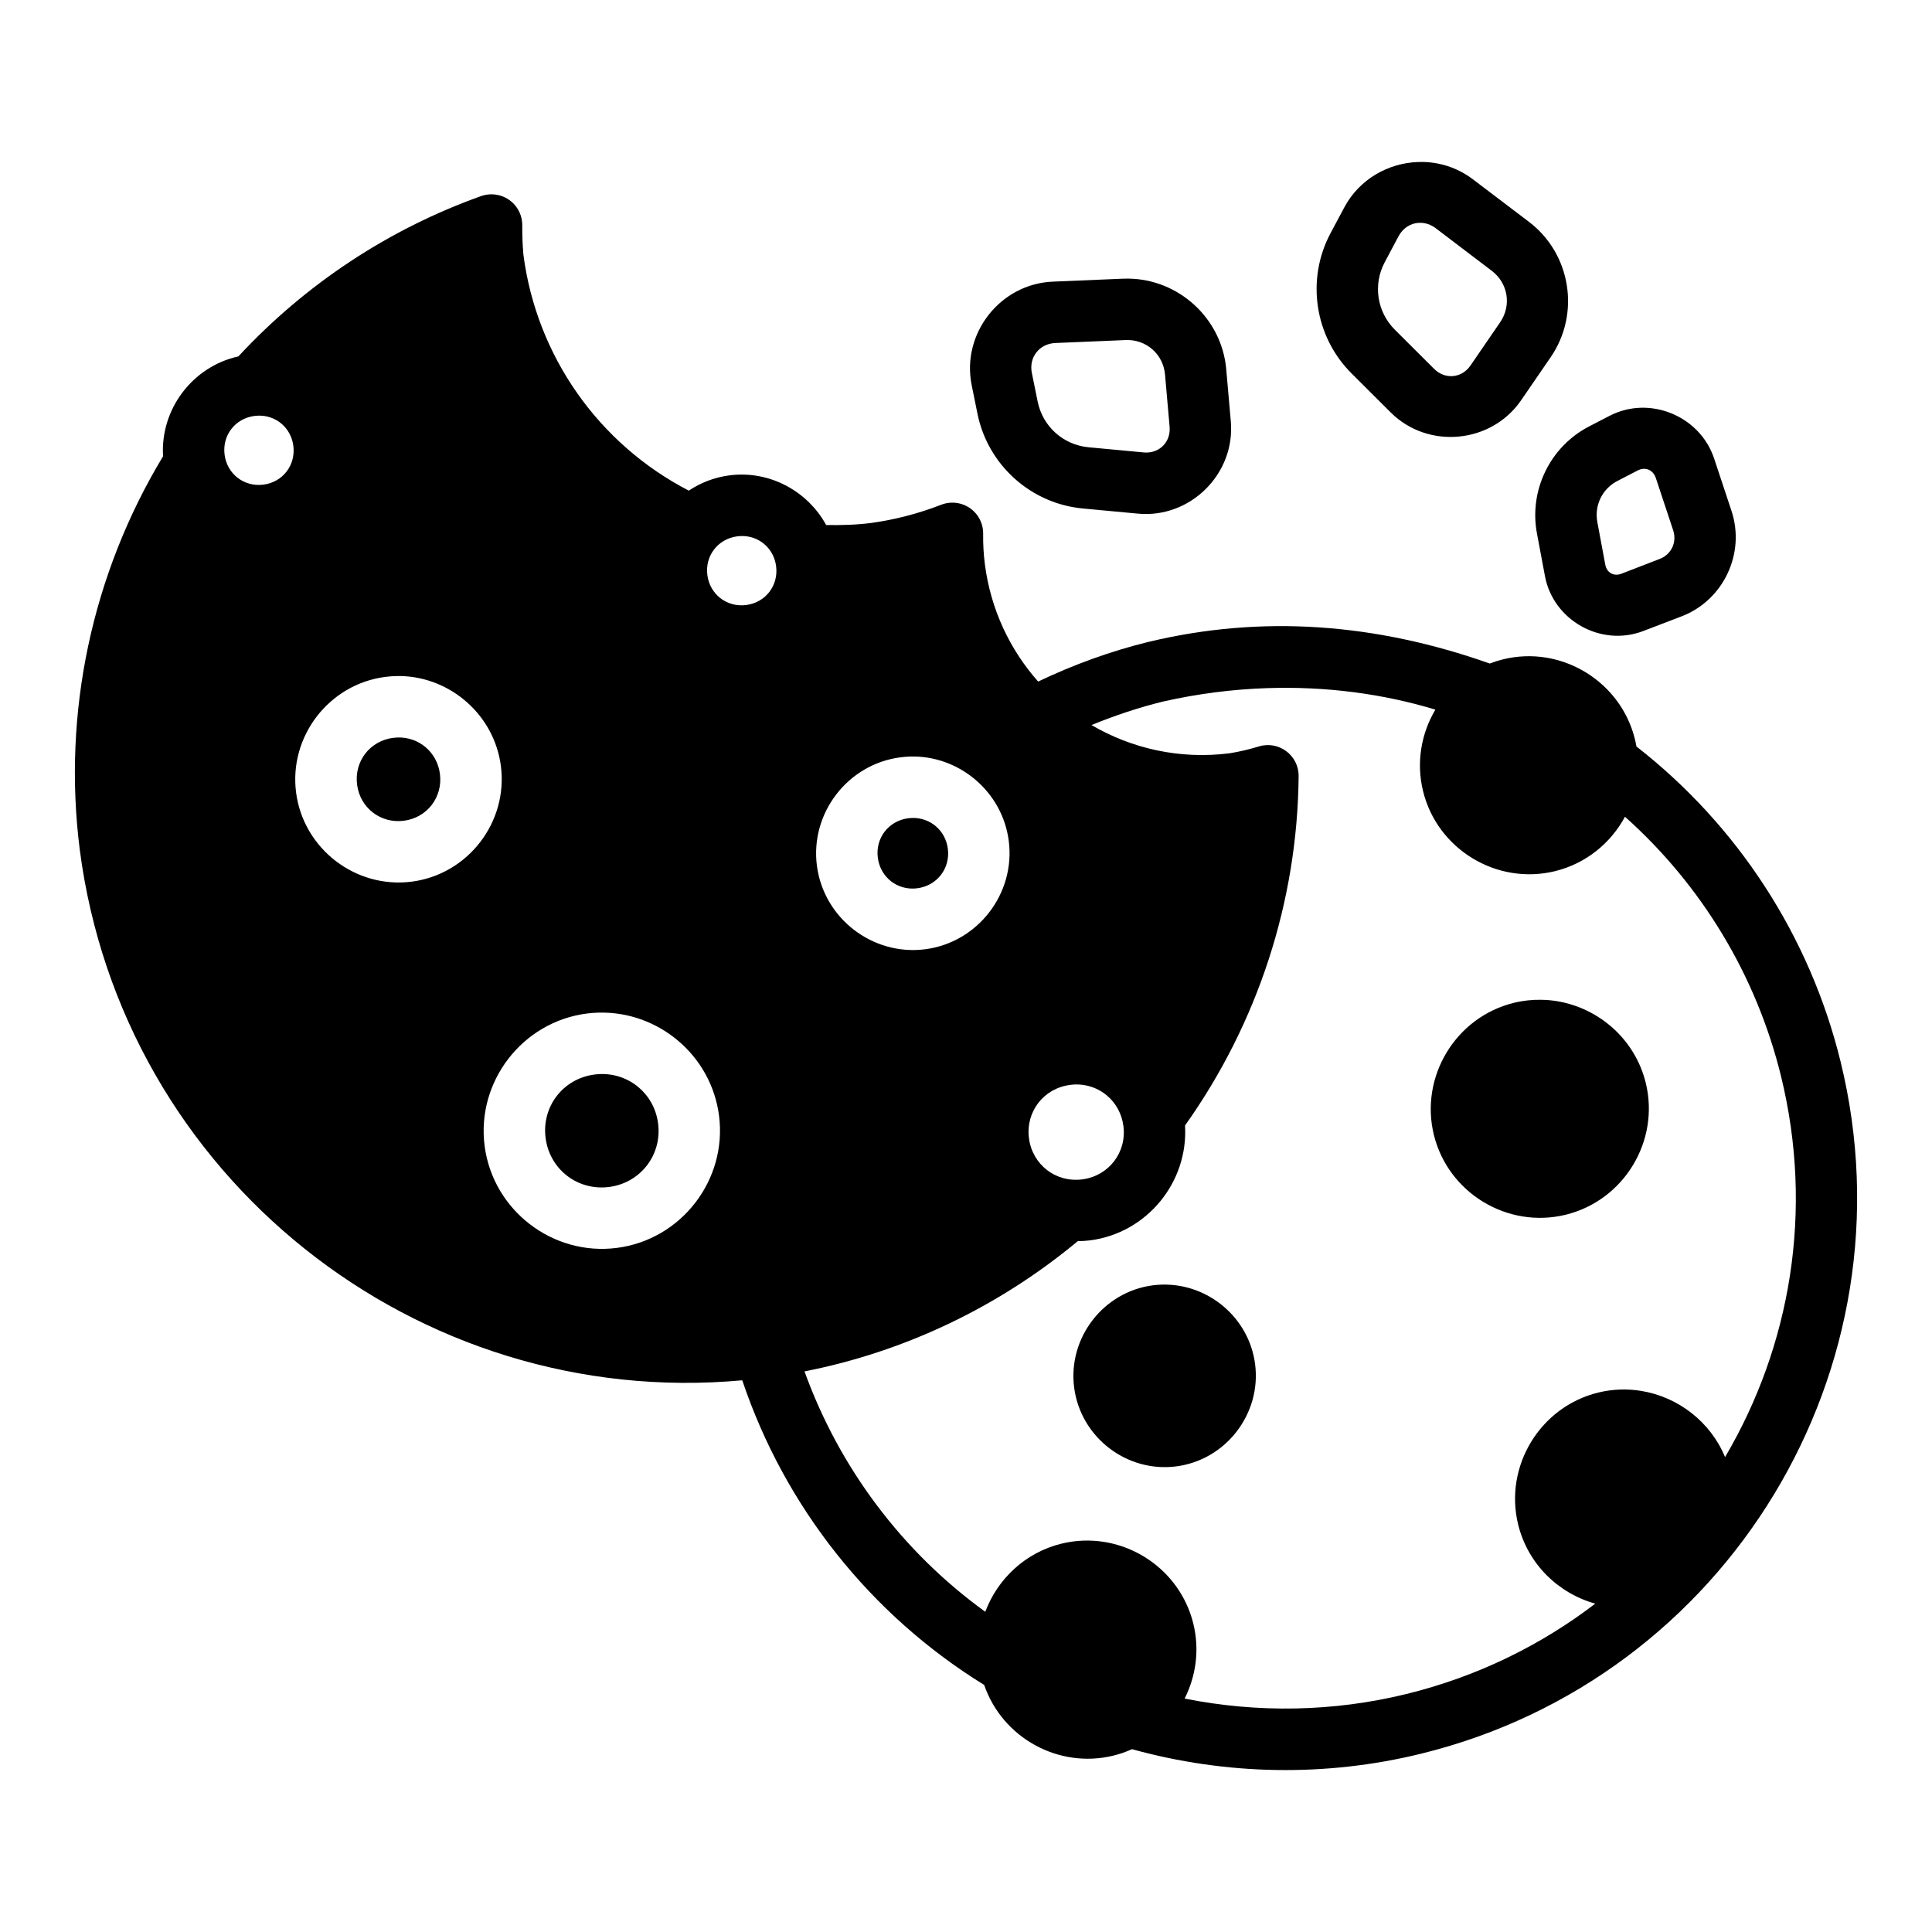 <?xml version="1.0" encoding="UTF-8"?>
<!-- Uploaded to: ICON Repo, www.iconrepo.com, Generator: ICON Repo Mixer Tools -->
<svg fill="#000000" width="800px" height="800px" version="1.1" viewBox="144 144 512 512" xmlns="http://www.w3.org/2000/svg">
 <path d="m521.14 186.92c-0.457-0.012-0.914 0-1.367 0.016-7.883 0.281-15.527 4.539-19.527 12.039l-3.644 6.828c-6.512 12.219-4.242 27.375 5.566 37.145l10.395 10.363c9.871 9.84 26.66 8.266 34.547-3.231l7.856-11.453c7.902-11.516 5.348-27.402-5.777-35.84l-14.883-11.289c-2.777-2.106-5.871-3.461-9.074-4.117-1.348-0.277-2.719-0.434-4.09-0.461zm-247.07 8.578c-0.867 0.016-1.734 0.172-2.555 0.461-24.574 8.77-46.617 23.387-64.344 42.496-12.145 2.672-20.727 14-19.957 26.461-18.859 31.246-26.684 67.973-22.078 104.24 11.238 86.699 89.234 148.54 175.57 140.64 11.285 33.535 33.957 62.129 64.113 80.734 4.781 13.945 19.668 22.301 34.238 18.727 1.723-0.422 3.371-1 4.934-1.707 25.004 6.922 51.375 7.391 76.613 1.199 81.27-19.941 131.11-102.19 111.16-183.45-8.133-33.152-27.227-62.535-54.09-83.473-0.109-0.637-0.246-1.27-0.398-1.906-2.836-11.559-12.426-19.832-23.539-21.648-3.707-0.605-7.57-0.484-11.422 0.461-1.211 0.297-2.383 0.668-3.519 1.105-30.285-10.711-60.48-12.938-90.48-5.719-10.078 2.473-19.84 6.035-29.195 10.5-7.445-8.395-12.559-19.047-14.113-31.059-0.348-2.695-0.496-5.402-0.461-8.117 0.039-3.668-2.363-6.906-5.887-7.918-0.852-0.242-1.742-0.352-2.629-0.309-0.883 0.039-1.758 0.219-2.582 0.539-5.957 2.324-12.164 3.941-18.496 4.828-3.984 0.512-7.996 0.625-12.008 0.555-4.894-8.961-14.977-14.543-25.645-13.16-3.969 0.516-7.621 1.945-10.762 4.043-23.871-12.352-40.312-35.621-43.824-62.484-0.23-2.609-0.328-5.223-0.309-7.84 0.023-3.598-2.324-6.789-5.766-7.844-0.836-0.254-1.695-0.375-2.566-0.352zm246.32 7.551c1.387 0.004 2.809 0.457 4.074 1.414l14.867 11.301c4.332 3.285 5.289 9.172 2.215 13.652l-7.856 11.453c-2.316 3.375-6.727 3.781-9.625 0.891l-10.395-10.363c-4.773-4.754-5.859-11.98-2.691-17.926l3.644-6.844c0.996-1.867 2.606-3.051 4.398-3.445 0.449-0.098 0.906-0.141 1.367-0.137zm-77.445 14.789c-0.434-0.004-0.855-0.004-1.293 0.016l-18.648 0.785c-13.938 0.578-24.273 13.777-21.496 27.445l1.539 7.594c2.762 13.566 14.137 23.789 27.922 25.078l14.621 1.367c13.879 1.297 25.824-10.594 24.586-24.477l-1.215-13.84c-1.203-13.473-12.621-23.859-26.016-23.969zm-0.629 16.281c5.434-0.227 9.941 3.719 10.426 9.133l1.215 13.836c0.363 4.074-2.769 7.191-6.844 6.812l-14.621-1.367c-6.707-0.629-12.156-5.5-13.5-12.102l-1.539-7.594c-0.844-4.148 2-7.758 6.227-7.934zm136.48 17.941c-2.812 0.086-5.644 0.789-8.301 2.168l-5.398 2.797c-10.309 5.352-15.926 16.906-13.793 28.32l2.121 11.316c2.203 11.781 14.891 18.863 26.074 14.559l10.164-3.891c11.07-4.258 16.934-16.66 13.207-27.922l-4.598-13.863c-1.883-5.688-6.168-9.898-11.316-11.992-2.574-1.047-5.352-1.578-8.164-1.492zm-366.39 2.094c4.719-0.148 8.711 3.191 9.332 7.996 0.664 5.125-2.793 9.621-7.918 10.285-5.125 0.664-9.637-2.809-10.301-7.934-0.664-5.125 2.793-9.605 7.918-10.27 0.32-0.039 0.656-0.07 0.969-0.078zm367.36 14.082c1.359 0.027 2.543 0.918 3.043 2.43l4.598 13.867c1.047 3.168-0.469 6.398-3.582 7.594l-10.148 3.922c-1.996 0.77-3.867-0.281-4.258-2.383l-2.106-11.301c-0.828-4.43 1.289-8.809 5.289-10.887l5.398-2.797c0.5-0.262 1-0.398 1.492-0.43 0.094-0.008 0.188-0.016 0.277-0.016zm-239.42 17.82c4.719-0.148 8.711 3.191 9.332 7.996 0.664 5.125-2.793 9.621-7.918 10.285-5.125 0.664-9.637-2.809-10.301-7.934s2.809-9.605 7.934-10.27c0.32-0.039 0.641-0.07 0.953-0.078zm-91.145 37.102c0.344-0.008 0.688-0.008 1.031 0 13.23 0.324 24.758 10.352 26.508 23.848 1.93 14.891-8.727 28.711-23.617 30.641-14.891 1.93-28.727-8.727-30.656-23.617-1.93-14.891 8.727-28.711 23.617-30.641 1.047-0.137 2.09-0.211 3.121-0.23zm230.77 3.199c15.348-0.496 30.414 1.461 44.418 5.703-3.742 6.301-5.129 14-3.258 21.617 3.781 15.414 19.566 24.969 34.977 21.188 8.227-2.019 14.777-7.453 18.527-14.422 20.324 18.145 34.805 42.074 41.344 68.727 8.777 35.77 2.477 71.629-14.82 100.98-3.871-9.391-12.465-15.949-22.219-17.543-3.707-0.605-7.57-0.5-11.422 0.445-15.414 3.781-24.969 19.566-21.188 34.977 2.57 10.473 10.664 18.238 20.434 20.957-14.41 11.02-31.266 19.336-50.031 23.938-19.32 4.742-39.391 5.09-58.793 1.215 3-5.945 4.004-12.93 2.305-19.848-2.836-11.559-12.406-19.832-23.523-21.648-3.707-0.605-7.57-0.5-11.422 0.445-9.605 2.356-16.938 9.371-20.188 18.051-21.988-15.902-38.656-38.109-47.91-63.699 26.621-5.227 51.504-17.125 72.418-34.516 1.086-0.016 2.188-0.074 3.289-0.215 15.086-1.957 26.051-15.465 25.137-30.441 19.242-27.051 29.82-59.344 30.105-92.59 0.047-5.512-5.277-9.484-10.547-7.856-2.519 0.773-5.094 1.375-7.688 1.801-13.258 1.695-25.98-1.234-36.652-7.473 6.156-2.519 12.473-4.641 18.941-6.227 9.242-2.09 18.559-3.269 27.766-3.566zm-230.64 13.086c-0.379 0.012-0.77 0.043-1.152 0.094-6.164 0.801-10.348 6.246-9.547 12.406 0.801 6.164 6.246 10.363 12.406 9.562 6.164-0.801 10.348-6.262 9.547-12.422-0.75-5.777-5.574-9.816-11.254-9.641zm135.88 5.043c12.926-0.344 24.426 9.266 26.121 22.34 1.809 13.949-8.176 26.93-22.125 28.734-13.949 1.809-26.91-8.191-28.719-22.141-1.809-13.949 8.176-26.914 22.125-28.719 0.871-0.113 1.738-0.191 2.598-0.215zm0.461 16.281c-0.32 0.012-0.641 0.035-0.969 0.078-5.219 0.676-8.75 5.25-8.07 10.469 0.676 5.219 5.25 8.766 10.469 8.086 5.219-0.676 8.766-5.266 8.086-10.484-0.633-4.894-4.711-8.297-9.516-8.148zm166.7 48.184c-2.379-0.035-4.785 0.223-7.195 0.816-15.414 3.781-24.969 19.566-21.188 34.977 3.781 15.414 19.535 24.953 34.949 21.172 15.414-3.781 24.984-19.535 21.203-34.949-2.836-11.559-12.426-19.832-23.539-21.648-1.391-0.227-2.801-0.348-4.227-0.367zm-249.71 3.41c15.797-0.422 29.816 11.285 31.887 27.273 2.211 17.055-9.973 32.859-27.031 35.07-17.055 2.211-32.875-9.957-35.086-27.016-2.211-17.055 9.988-32.875 27.043-35.086 1.066-0.137 2.129-0.219 3.184-0.246zm0.445 16.281c-0.512 0.016-1.031 0.055-1.555 0.121-8.328 1.078-14.039 8.492-12.961 16.82s8.508 14.055 16.836 12.977 14.055-8.508 12.977-16.836c-1.012-7.809-7.617-13.316-15.297-13.086zm125.77 2.754c6.465-0.195 11.984 4.438 12.84 11.008 0.91 7.012-3.891 13.234-10.902 14.145s-13.223-3.891-14.129-10.902c-0.91-7.012 3.875-13.223 10.887-14.129 0.438-0.059 0.875-0.109 1.309-0.121zm23.094 53.043c-0.812 0.02-1.621 0.078-2.445 0.184-13.152 1.707-22.57 13.953-20.863 27.105 1.707 13.152 13.926 22.586 27.074 20.879 13.152-1.707 22.586-13.953 20.879-27.105-1.598-12.328-12.457-21.383-24.645-21.062z"/>
</svg>